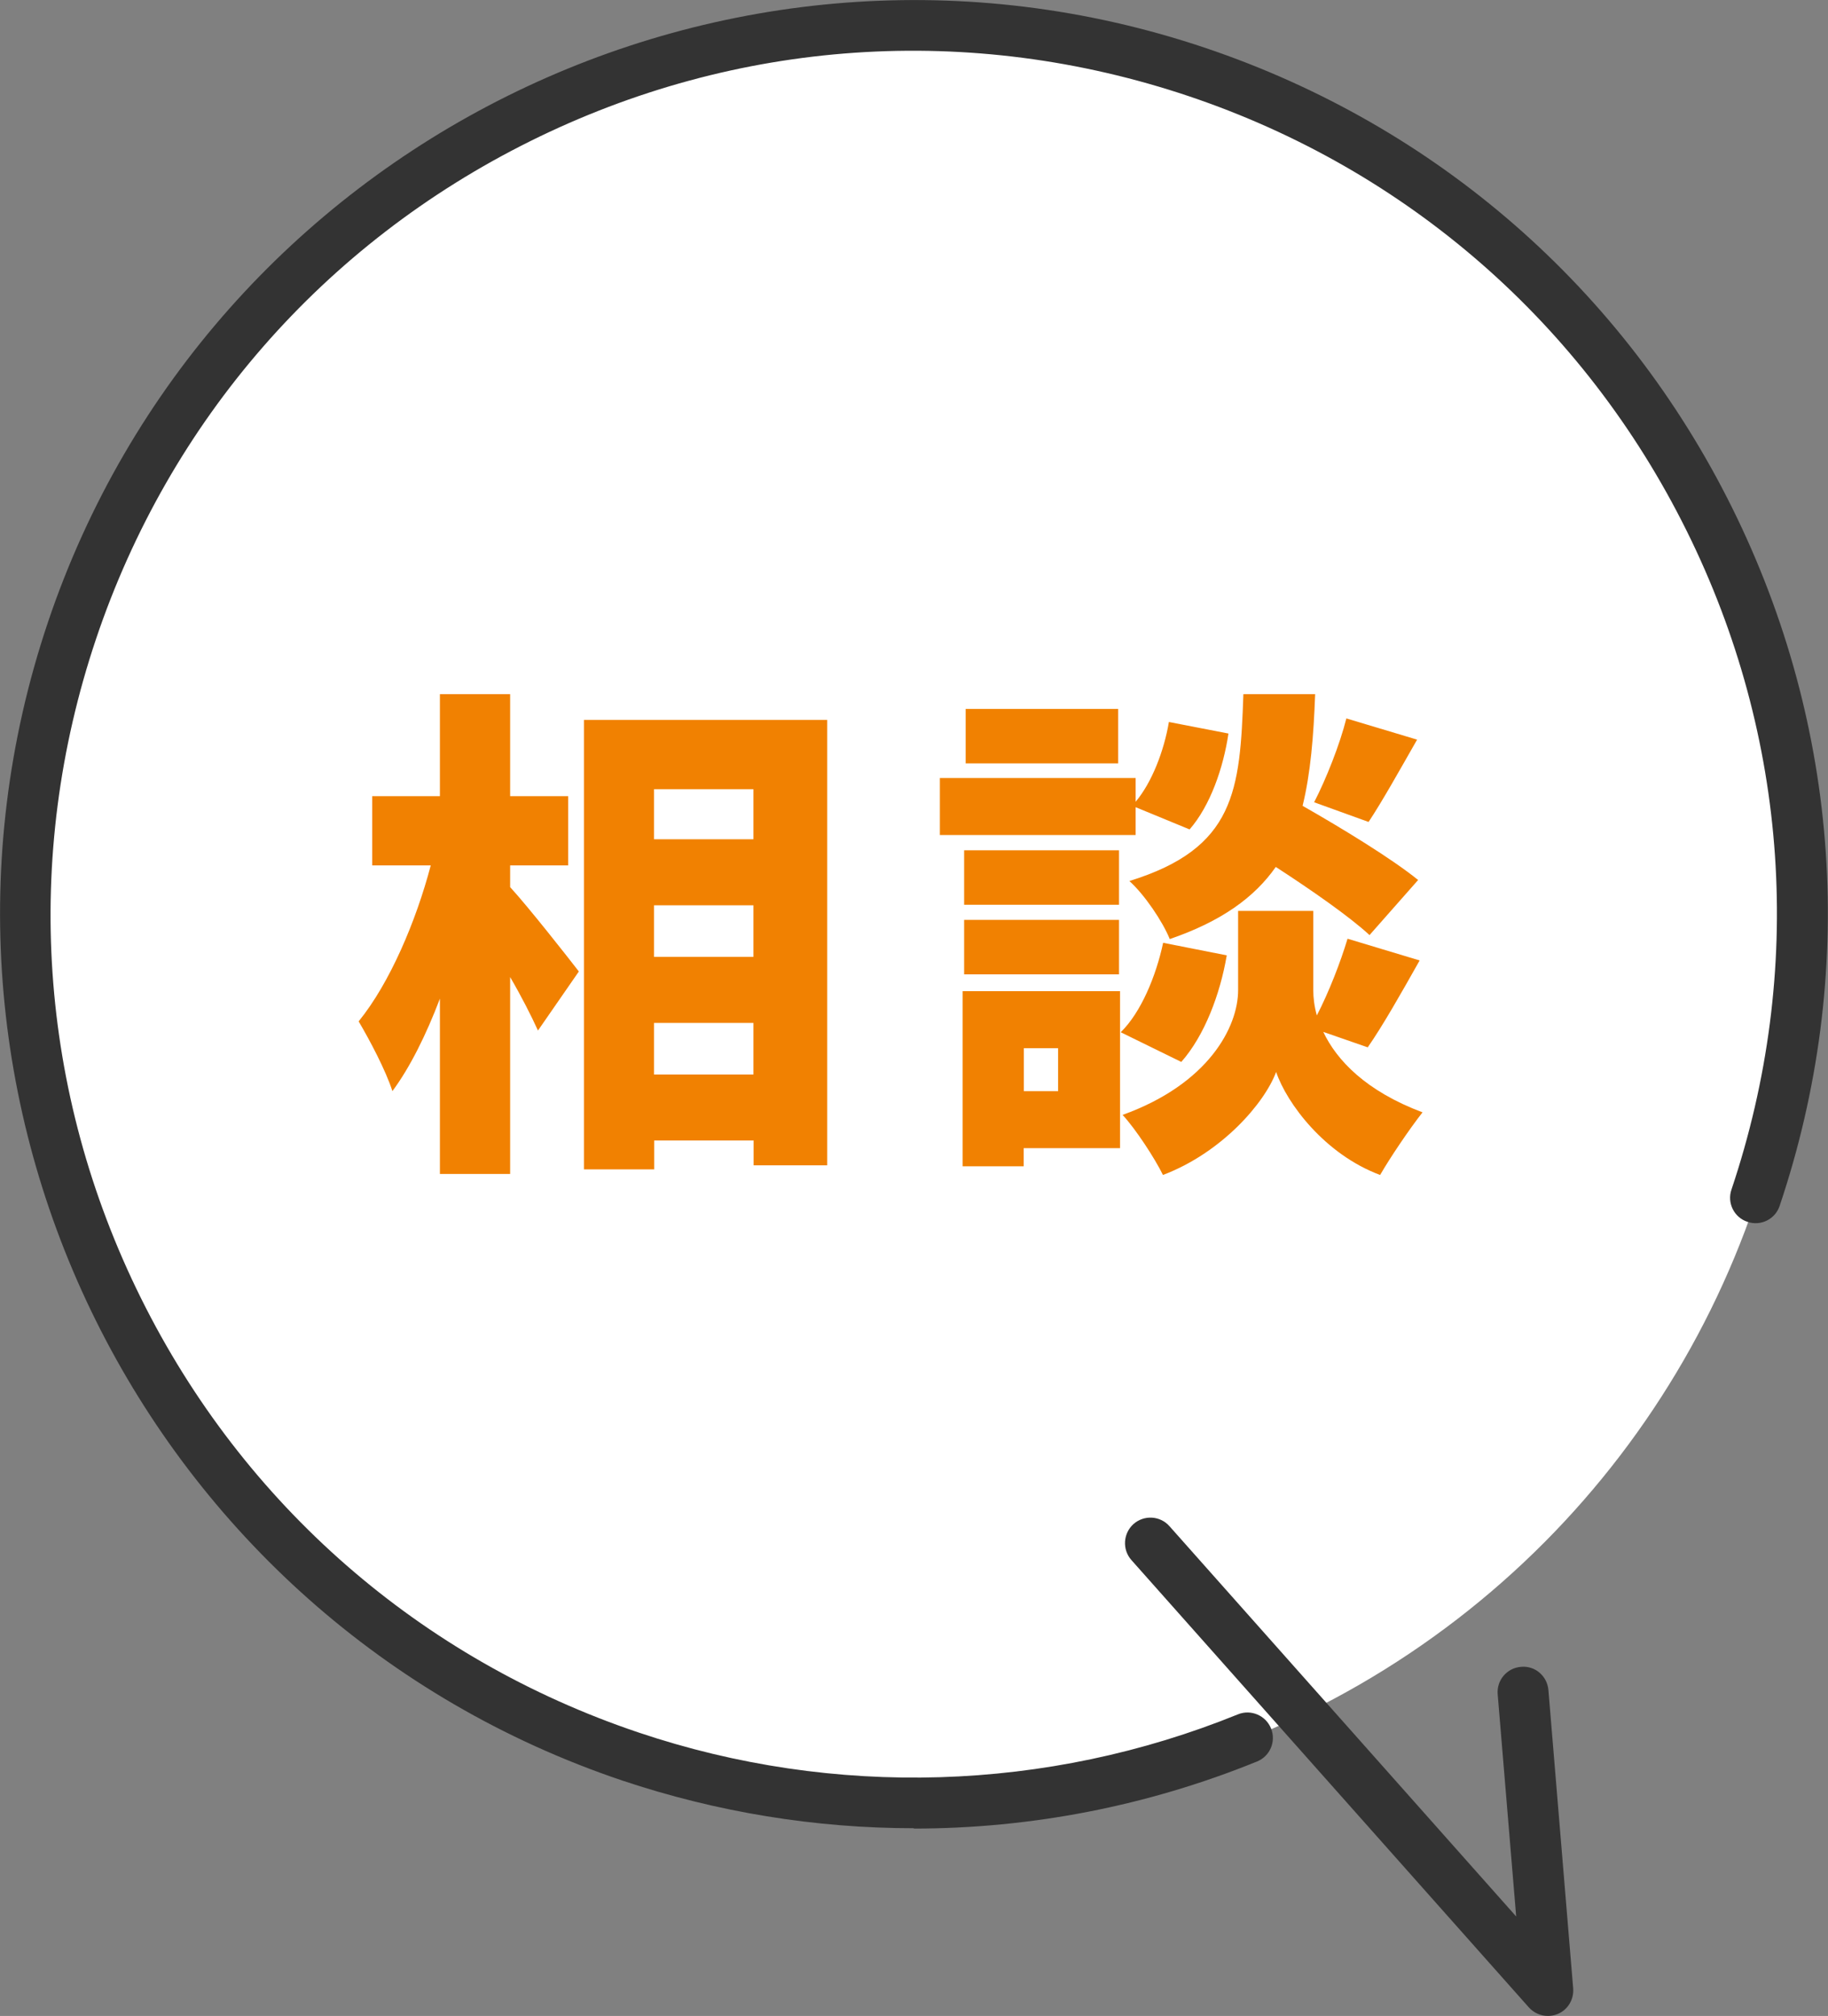 <?xml version="1.0" encoding="UTF-8"?>
<svg id="_レイヤー_1" data-name="レイヤー 1" xmlns="http://www.w3.org/2000/svg" viewBox="0 0 107.75 118.78">
  <rect x="0" y="0" width="107.75" height="118.78" fill="#808080" stroke="none"/>
  <defs>
    <style>
      .cls-1 {
        fill: #333;
      }

      .cls-1, .cls-2, .cls-3 {
        stroke-width: 0px;
      }

      .cls-2 {
        fill: #fff;
      }

      .cls-3 {
        fill: #f18101;
      }
    </style>
  </defs>
  <g>
    <circle class="cls-2" cx="54.04" cy="54.06" r="52.19"/>
    <g>
      <path class="cls-1" d="m53.87,107.72c-5.8,0-11.6-.94-17.19-2.81C8.54,95.44-6.65,64.83,2.82,36.68,12.29,8.54,42.9-6.65,71.04,2.82c13.63,4.59,24.67,14.21,31.06,27.1s7.39,27.49,2.8,41.13c-.26.79-1.12,1.21-1.9.94-.79-.26-1.21-1.12-.94-1.9,4.33-12.88,3.39-26.67-2.65-38.83-6.04-12.17-16.46-21.26-29.33-25.59-12.88-4.33-26.67-3.39-38.83,2.65-12.17,6.04-21.26,16.46-25.59,29.33-4.33,12.88-3.39,26.67,2.65,38.84,6.04,12.17,16.46,21.26,29.33,25.59,11.53,3.88,24.07,3.5,35.33-1.07.76-.31,1.64.06,1.95.83.31.77-.06,1.64-.83,1.95-6.47,2.63-13.34,3.95-20.23,3.95Z"/>
      <path class="cls-1" d="m91.24,118.78c-.42,0-.83-.18-1.12-.5l-23.43-26.36c-.55-.62-.49-1.57.12-2.12.62-.55,1.57-.5,2.12.12l20.44,23-1.09-13.09c-.07-.83.54-1.55,1.37-1.62.83-.08,1.55.54,1.62,1.37l1.46,17.58c.05.64-.31,1.25-.9,1.5-.19.08-.39.12-.59.12Z"/>
    </g>
  </g>
  <g>
    <path class="cls-3" d="m30.07,52.27c1.07,1.16,3.48,4.23,4.05,4.97l-2.41,3.48c-.39-.86-.98-2.02-1.64-3.15v11.6h-4.14v-10.33c-.8,2.11-1.76,4.05-2.8,5.45-.39-1.22-1.34-3.01-1.99-4.11,1.84-2.26,3.39-5.92,4.25-9.19h-3.45v-4.08h3.99v-6.01h4.14v6.01h3.42v4.08h-3.42v1.28Zm18.69-9.85v26.24h-4.34v-1.46h-5.86v1.7h-4.14v-26.48h14.34Zm-10.21,4.08v2.95h5.86v-2.95h-5.86Zm0,6.84v3.04h5.86v-3.04h-5.86Zm5.86,9.97v-3.04h-5.86v3.04h5.86Z"/>
    <path class="cls-3" d="m66.94,49.2h-11.54v-3.36h11.54v1.4c.95-1.13,1.67-2.98,1.96-4.7l3.51.68c-.3,2.02-1.07,4.25-2.29,5.65l-3.18-1.31v1.64Zm-.92,18.45h-5.68v1.07h-3.6v-10.32h9.28v9.25Zm-.06-14.34h-9.13v-3.21h9.13v3.21Zm-9.13.89h9.13v3.21h-9.13v-3.21Zm9.08-9.22h-8.99v-3.21h8.99v3.21Zm-5.56,16.78v2.53h2.02v-2.53h-2.02Zm11.96-5.47c-.39,2.29-1.31,4.73-2.68,6.28l-3.57-1.75c1.19-1.16,2.08-3.3,2.5-5.27l3.75.74Zm5.68,4.49c.8,1.7,2.53,3.51,5.86,4.76-.77.98-1.9,2.65-2.5,3.69-3.27-1.22-5.5-4.22-6.13-6.07-.68,1.84-3.21,4.76-6.67,6.07-.48-.98-1.61-2.71-2.38-3.54,5.06-1.82,6.81-5.18,6.81-7.35v-4.67h4.43v4.67c0,.45.06.95.21,1.49.71-1.37,1.4-3.15,1.81-4.52l4.25,1.28c-1.07,1.9-2.17,3.84-3.06,5.12l-2.65-.92Zm2.74-5.68c-1.19-1.1-3.42-2.65-5.53-4.02-1.25,1.79-3.21,3.21-6.25,4.25-.42-1.04-1.49-2.62-2.38-3.42,6.25-1.93,6.52-5.33,6.72-11.01h4.23c-.09,2.47-.27,4.67-.74,6.58,2.35,1.34,5.27,3.12,6.81,4.37l-2.86,3.24Zm-3.27-7.83c.71-1.37,1.52-3.42,1.9-4.94l4.17,1.25c-1.04,1.82-2.05,3.63-2.86,4.85l-3.21-1.16Z"/>
  </g>
</svg>